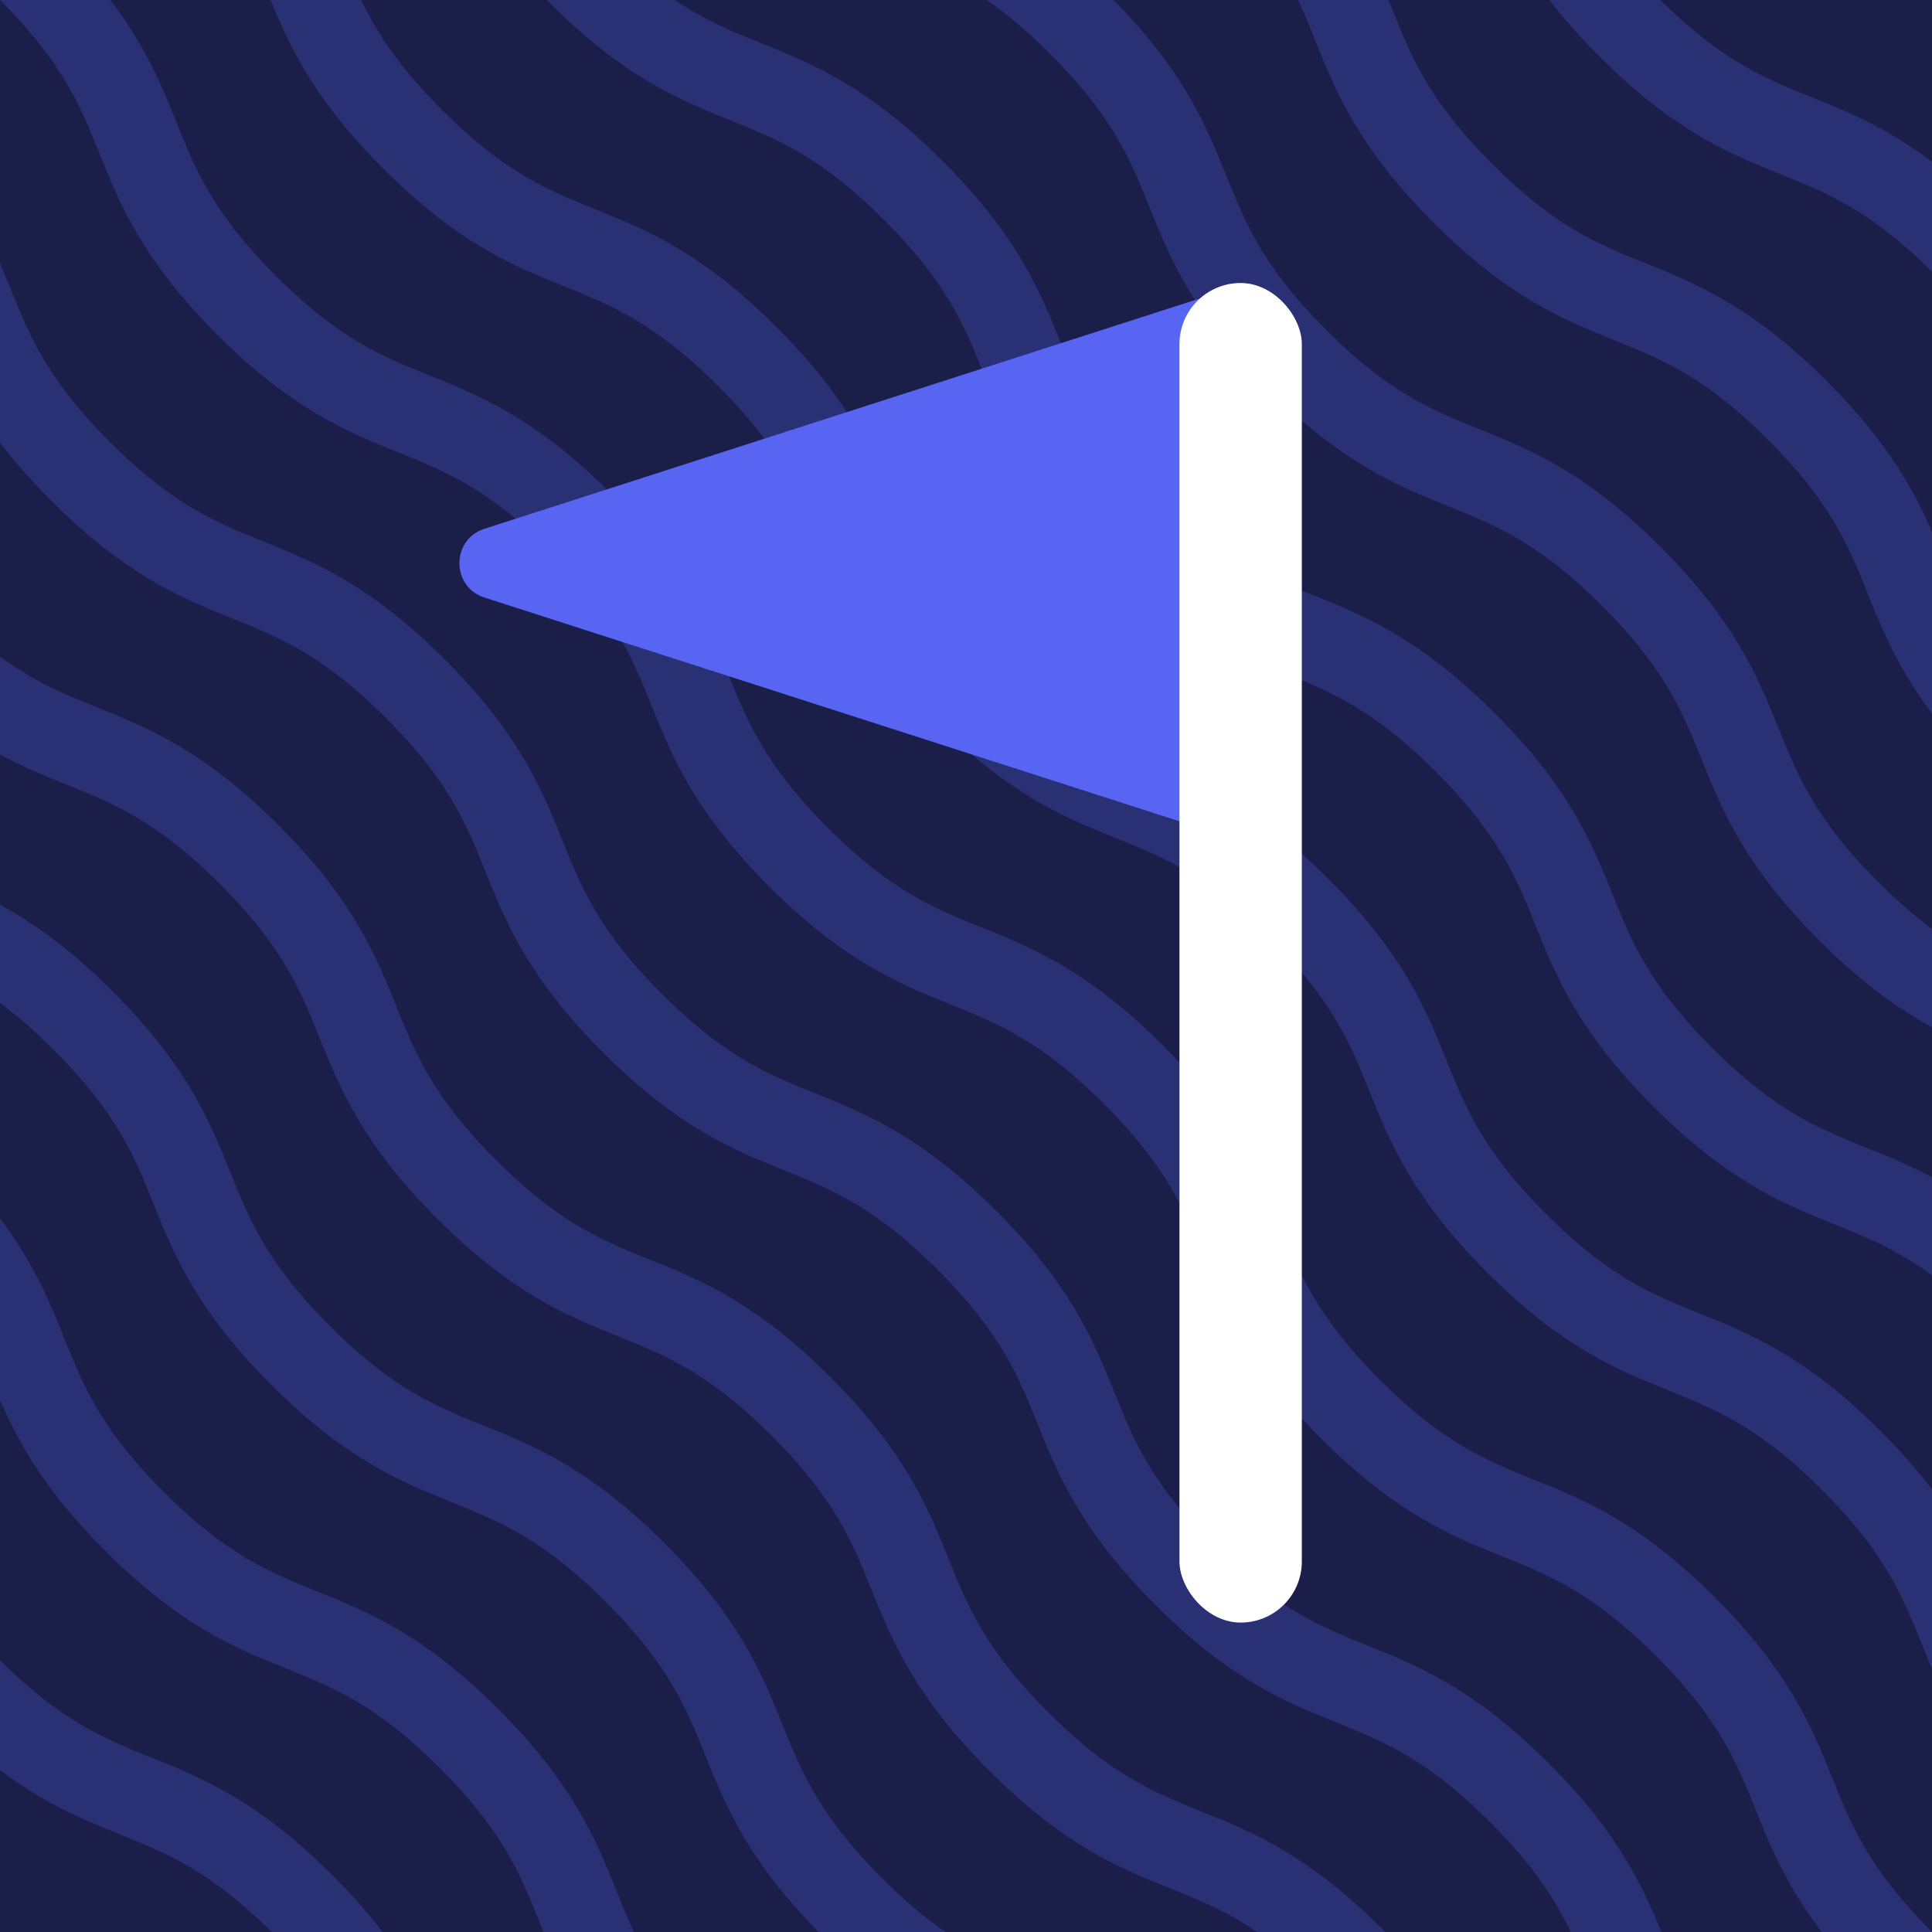 <?xml version="1.0" encoding="UTF-8"?><svg id="a" xmlns="http://www.w3.org/2000/svg" xmlns:xlink="http://www.w3.org/1999/xlink" viewBox="0 0 512 512"><defs><style>.c{fill:#454fbf;opacity:.38;}.c,.d,.e,.f,.g{stroke-width:0px;}.h{stroke:#5865f2;stroke-miterlimit:10;stroke-width:22px;}.h,.e{fill:none;}.i{clip-path:url(#b);}.f{fill:#fff;}.g{fill:#5865f2;}.j{opacity:.26;}</style><clipPath id="b"><rect class="e" width="512" height="512"/></clipPath></defs><rect class="d" width="512" height="512"/><rect class="c" width="512" height="512"/><g class="i"><g class="j"><path class="h" d="M183.78-183.78c36.57,36.57,21.01,52.13,57.59,88.7s52.13,21.01,88.7,57.58c36.57,36.57,21.01,52.13,57.58,88.69,36.57,36.57,52.13,21.01,88.7,57.59,36.57,36.57,21.02,52.13,57.59,88.7,36.57,36.57,52.13,21.02,88.7,57.59s21.02,52.13,57.59,88.7"/><path class="h" d="M139.78-139.78c36.57,36.57,21.01,52.13,57.59,88.7s52.13,21.01,88.7,57.58c36.57,36.57,21.01,52.13,57.58,88.69,36.57,36.57,52.13,21.01,88.7,57.59,36.57,36.57,21.02,52.13,57.59,88.7,36.57,36.57,52.13,21.02,88.7,57.59s21.02,52.13,57.59,88.7"/><path class="h" d="M95.78-95.78c36.57,36.57,21.01,52.13,57.59,88.7s52.13,21.01,88.7,57.58,21.01,52.13,57.58,88.69c36.57,36.57,52.13,21.01,88.7,57.59,36.57,36.57,21.02,52.13,57.59,88.7,36.57,36.57,52.13,21.02,88.7,57.59s21.02,52.13,57.59,88.7"/><path class="h" d="M51.78-51.78C88.35-15.21,72.79.35,109.36,36.92s52.13,21.01,88.7,57.58,21.01,52.13,57.58,88.69,52.13,21.01,88.7,57.59c36.57,36.57,21.02,52.13,57.59,88.7s52.13,21.02,88.7,57.59,21.02,52.13,57.59,88.7"/><path class="h" d="M7.78-7.78c36.57,36.57,21.01,52.13,57.59,88.7s52.13,21.01,88.7,57.58,21.01,52.13,57.58,88.69,52.13,21.01,88.7,57.59,21.02,52.13,57.59,88.7,52.13,21.02,88.7,57.59,21.02,52.13,57.59,88.7"/><path class="h" d="M-36.22,36.22C.35,72.79-15.21,88.35,21.36,124.92s52.13,21.01,88.7,57.58,21.01,52.13,57.58,88.69,52.13,21.01,88.7,57.59c36.57,36.57,21.02,52.13,57.59,88.7s52.13,21.02,88.7,57.59,21.02,52.13,57.59,88.7"/><path class="h" d="M-80.22,80.22c36.57,36.57,21.01,52.13,57.59,88.7s52.13,21.01,88.7,57.58,21.01,52.13,57.58,88.69c36.57,36.57,52.13,21.01,88.7,57.59,36.57,36.57,21.02,52.13,57.59,88.7,36.57,36.57,52.13,21.02,88.7,57.59s21.02,52.13,57.59,88.7"/><path class="h" d="M-124.22,124.22c36.57,36.57,21.01,52.13,57.59,88.7s52.13,21.01,88.7,57.58c36.57,36.57,21.01,52.13,57.58,88.69,36.57,36.57,52.13,21.01,88.7,57.59,36.57,36.57,21.02,52.13,57.59,88.7,36.57,36.57,52.13,21.02,88.7,57.59s21.02,52.13,57.59,88.7"/><path class="h" d="M-168.22,168.22c36.57,36.57,21.01,52.13,57.59,88.7s52.13,21.01,88.7,57.58c36.57,36.57,21.01,52.13,57.58,88.69,36.57,36.57,52.13,21.01,88.7,57.59,36.57,36.57,21.02,52.13,57.59,88.7,36.57,36.57,52.13,21.02,88.7,57.59s21.02,52.13,57.59,88.7"/><path class="h" d="M-212.22,212.22c36.57,36.57,21.01,52.13,57.59,88.7,36.57,36.57,52.13,21.01,88.7,57.58,36.57,36.57,21.01,52.13,57.58,88.69,36.57,36.57,52.13,21.01,88.7,57.59,36.57,36.57,21.02,52.13,57.59,88.7,36.57,36.57,52.13,21.02,88.7,57.59s21.02,52.13,57.59,88.7"/><path class="h" d="M227.78-227.78c36.57,36.57,21.01,52.13,57.59,88.7s52.13,21.01,88.7,57.58c36.57,36.57,21.01,52.13,57.58,88.69,36.57,36.57,52.13,21.01,88.7,57.59,36.57,36.57,21.02,52.13,57.59,88.7,36.57,36.57,52.13,21.02,88.7,57.59s21.02,52.13,57.59,88.7"/></g></g><path class="g" d="M128.39,158.36l188.74,60.76c6.18,1.99,12.51-2.62,12.51-9.11v-121.53c0-6.49-6.33-11.1-12.51-9.11l-188.74,60.76c-8.85,2.85-8.85,15.38,0,18.23Z"/><rect class="f" x="312.57" y="75" width="32.43" height="355" rx="16.21" ry="16.21"/></svg>